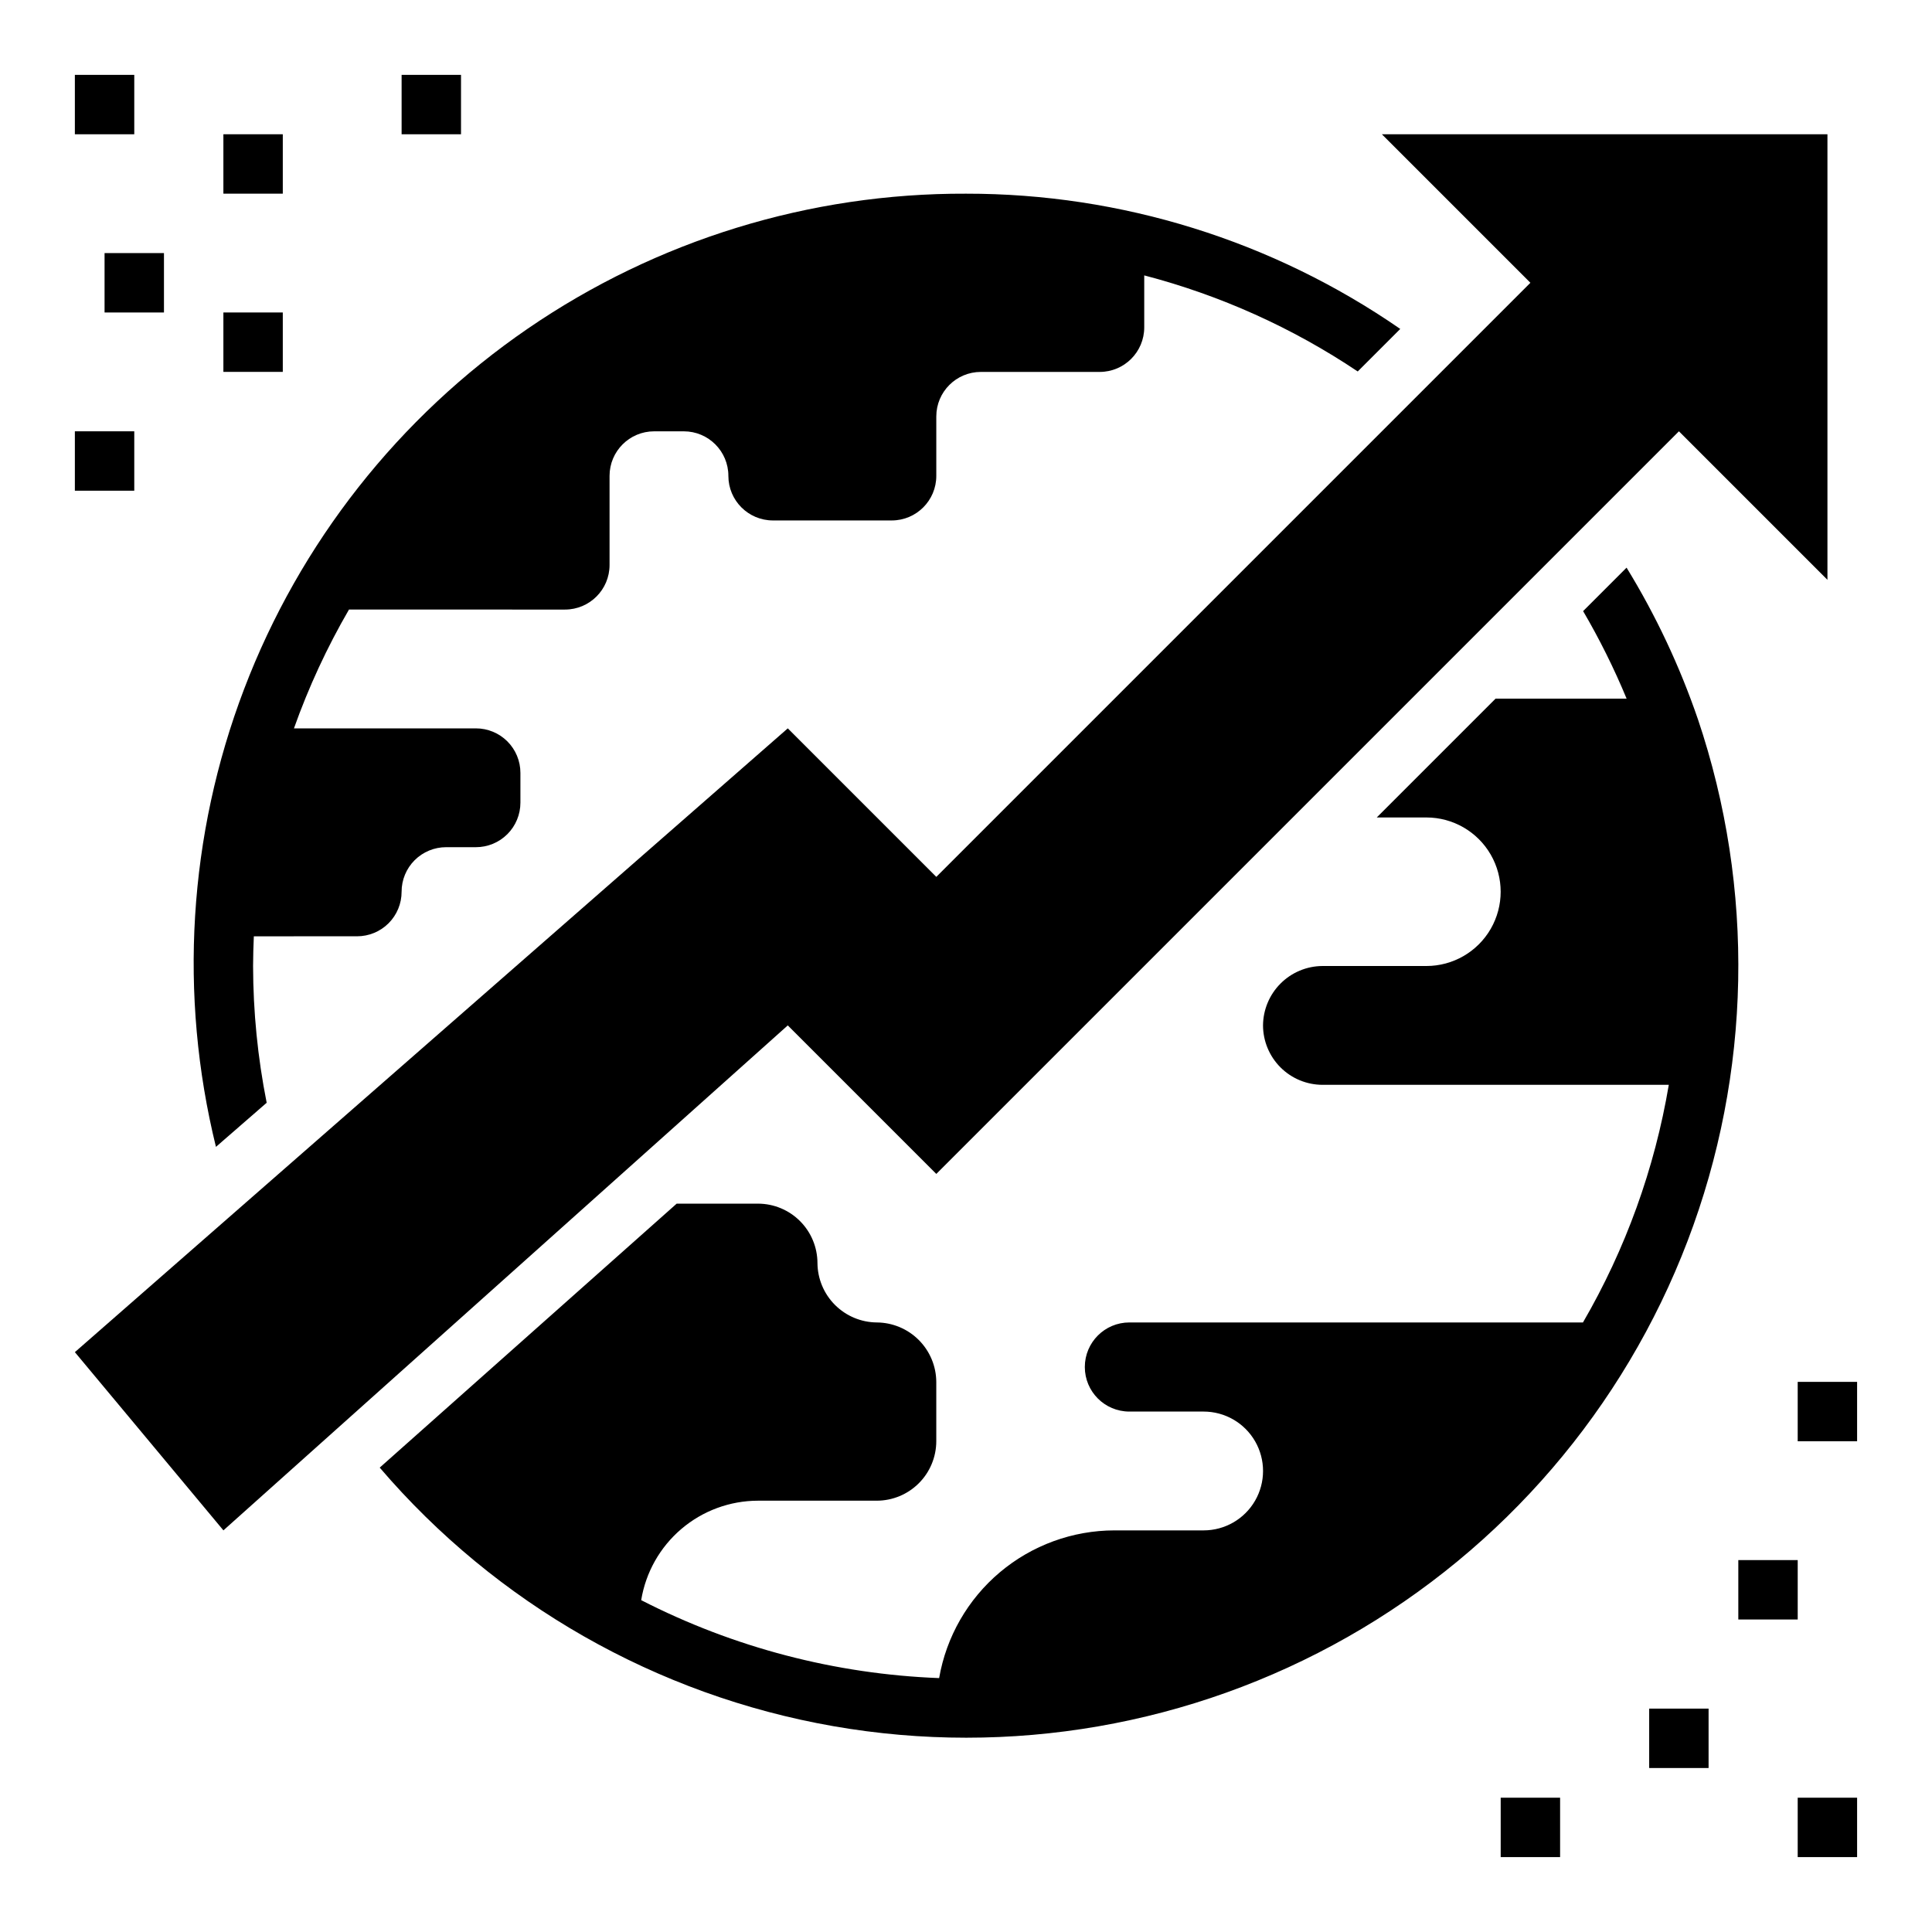 <?xml version="1.0" encoding="UTF-8"?>
<!-- Uploaded to: ICON Repo, www.iconrepo.com, Generator: ICON Repo Mixer Tools -->
<svg fill="#000000" width="800px" height="800px" version="1.1" viewBox="144 144 512 512" xmlns="http://www.w3.org/2000/svg">
 <g>
  <path d="m352.77 415.74 39.359 39.359 196.8-196.8 39.363 39.363v-118.08h-118.08l39.359 39.359-157.44 157.44-39.359-39.359-188.93 165.31 39.363 47.23z"/>
  <path d="m581.05 596.8h15.742v15.742h-15.742z"/>
  <path d="m620.41 620.41h15.742v15.742h-15.742z"/>
  <path d="m604.67 557.44h15.742v15.742h-15.742z"/>
  <path d="m541.7 620.41h15.742v15.742h-15.742z"/>
  <path d="m620.41 510.21h15.742v15.742h-15.742z"/>
  <path d="m163.84 163.84h15.742v15.742h-15.742z"/>
  <path d="m203.2 179.58h15.742v15.742h-15.742z"/>
  <path d="m171.71 211.07h15.742v15.742h-15.742z"/>
  <path d="m250.43 163.84h15.742v15.742h-15.742z"/>
  <path d="m203.2 226.81h15.742v15.742h-15.742z"/>
  <path d="m163.84 258.3h15.742v15.742h-15.742z"/>
  <path d="m593.93 334.5c-4.805-14.004-11.133-27.441-18.871-40.066l-11.516 11.516c4.367 7.461 8.219 15.215 11.527 23.199h-34.73l-31.488 31.488h13.16c7.031 0 13.527 3.754 17.043 9.84 3.516 6.09 3.516 13.594 0 19.684-3.516 6.086-10.012 9.84-17.043 9.84h-27.555c-4.164 0.027-8.152 1.695-11.098 4.644-2.945 2.945-4.613 6.934-4.644 11.098 0.012 4.172 1.676 8.168 4.625 11.121 2.949 2.949 6.945 4.609 11.117 4.625h91.793c-3.742 22.184-11.445 43.516-22.746 62.973h-120.21c-6.519 0-11.805 5.289-11.805 11.809 0 6.523 5.285 11.809 11.805 11.809h19.684c5.621 0 10.82 3 13.633 7.871 2.812 4.871 2.812 10.875 0 15.746-2.812 4.871-8.012 7.871-13.633 7.871h-23.617c-11.117 0.008-21.875 3.938-30.379 11.098-8.5 7.16-14.203 17.094-16.102 28.047-27.508-1.047-54.457-8.098-78.957-20.656 1.199-7.352 4.973-14.039 10.645-18.867 5.672-4.832 12.879-7.484 20.328-7.492h31.488c4.172-0.012 8.168-1.676 11.117-4.625 2.953-2.949 4.613-6.949 4.625-11.121v-15.742c-0.027-4.168-1.695-8.152-4.644-11.102-2.945-2.945-6.934-4.613-11.098-4.644-4.168-0.027-8.152-1.695-11.102-4.644-2.945-2.945-4.613-6.93-4.644-11.098-0.012-4.172-1.672-8.168-4.625-11.121-2.949-2.949-6.945-4.609-11.117-4.621h-21.57l-78.699 69.957 0.004-0.004c30.891 36.105 73.387 60.328 120.19 68.516 46.805 8.191 95-0.168 136.32-23.637 41.312-23.469 73.172-60.59 90.102-104.98 16.934-44.398 17.887-93.301 2.695-138.32z"/>
  <path d="m293.73 305.54c6.519 0 11.809-5.289 11.809-11.809v-23.617c0-6.519 5.285-11.809 11.809-11.809h7.871c6.519 0 11.809 5.289 11.809 11.809 0 6.523 5.285 11.809 11.809 11.809h31.488c6.519 0 11.805-5.285 11.805-11.809v-15.742c0-6.523 5.289-11.809 11.809-11.809h31.488c6.523 0 11.809-5.289 11.809-11.809v-13.773c20.152 5.262 39.277 13.867 56.578 25.461l11.27-11.27c-33.816-23.387-73.965-35.891-115.08-35.844-41.457-0.156-81.973 12.324-116.16 35.781-34.18 23.457-60.398 56.773-75.156 95.512-14.762 38.738-17.363 81.055-7.457 121.31l13.445-11.691h-0.004c-2.371-11.934-3.578-24.07-3.602-36.238 0-2.641 0.094-5.258 0.199-7.871l27.352-0.004c3.133 0.004 6.141-1.238 8.355-3.453 2.215-2.215 3.457-5.219 3.453-8.352-0.004-3.137 1.238-6.141 3.453-8.355 2.215-2.215 5.223-3.457 8.355-3.453h7.871c3.133 0.004 6.141-1.238 8.355-3.457 2.215-2.215 3.457-5.219 3.453-8.352v-7.871c0.004-3.133-1.238-6.141-3.453-8.355-2.215-2.215-5.223-3.457-8.355-3.453h-48.207c3.883-10.926 8.762-21.465 14.586-31.488z"/>
 </g>
</svg>